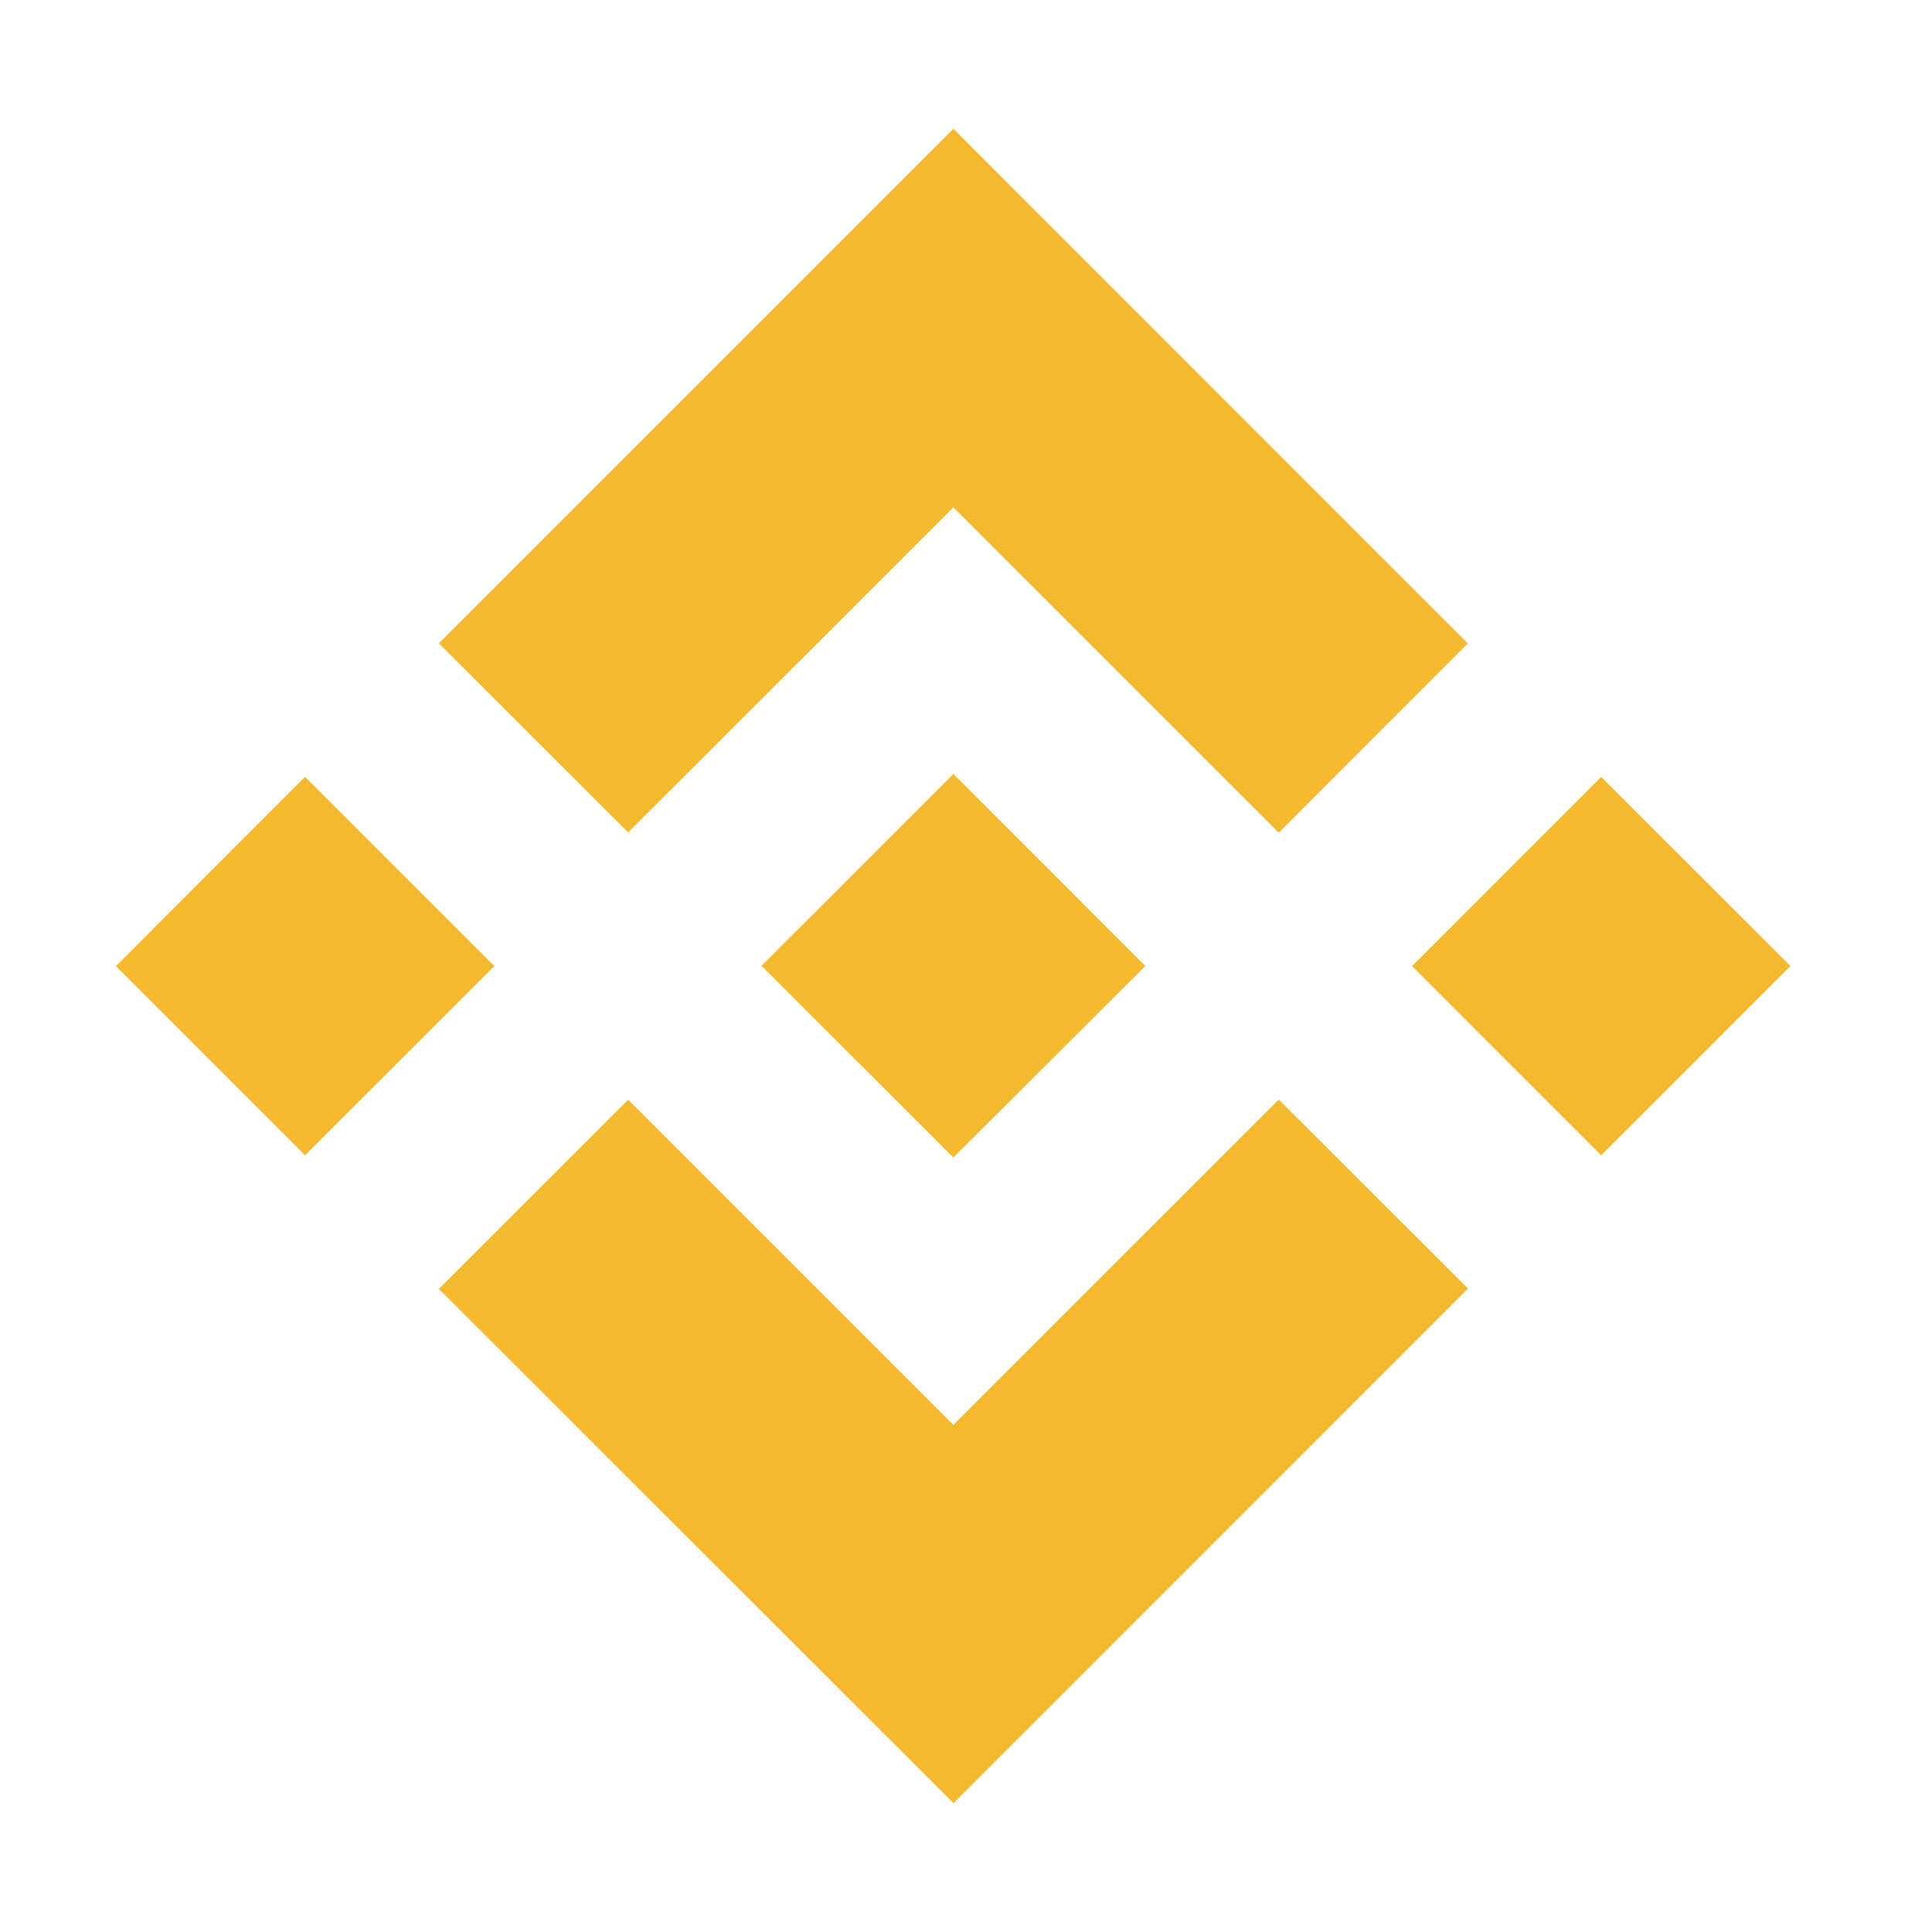 <svg xmlns="http://www.w3.org/2000/svg" xmlns:xlink="http://www.w3.org/1999/xlink" width="150" height="150" viewBox="0 0 150 150">
  <defs>
    <linearGradient id="linear-gradient" x1="0.5" x2="0.5" y2="1" gradientUnits="objectBoundingBox">
      <stop offset="0" stop-color="#2e97d4"/>
      <stop offset="0.495" stop-color="#2f68b5"/>
      <stop offset="1" stop-color="#4f328f"/>
    </linearGradient>
    <clipPath id="clip-path">
      <rect id="Rectangle_911" data-name="Rectangle 911" width="150" height="150" transform="translate(659 4545)" stroke="rgba(0,0,0,0)" stroke-miterlimit="10" stroke-width="1" fill="url(#linear-gradient)"/>
    </clipPath>
  </defs>
  <g id="binance-smart-chain" transform="translate(-659 -4545)" clip-path="url(#clip-path)">
    <g id="binance-logo" transform="translate(668 4555)">
      <path id="Path_3452" data-name="Path 3452" d="M39.114,54.629l25.25-25.24L89.625,54.649l14.684-14.694L64.365,0,24.42,39.945Z" transform="translate(0.656)" fill="#f3ba2f"/>
      <path id="Path_3453" data-name="Path 3453" d="M0,63.694,14.684,49,29.378,63.694,14.684,78.378Z" transform="translate(0 1.316)" fill="#f3ba2f"/>
      <path id="Path_3454" data-name="Path 3454" d="M39.114,73.41l25.25,25.25L89.625,73.4,104.32,88.074,64.375,128.029,24.42,88.1Z" transform="translate(0.656 1.971)" fill="#f3ba2f"/>
      <path id="Path_3455" data-name="Path 3455" d="M98,63.694,112.684,49l14.694,14.684-14.694,14.7Z" transform="translate(2.632 1.316)" fill="#f3ba2f"/>
      <path id="Path_3456" data-name="Path 3456" d="M78.609,63.69,63.71,48.78,52.692,59.8l-1.273,1.263L48.81,63.669l14.9,14.889L78.609,63.7Z" transform="translate(1.311 1.31)" fill="#f3ba2f"/>
    </g>
  </g>
</svg>
